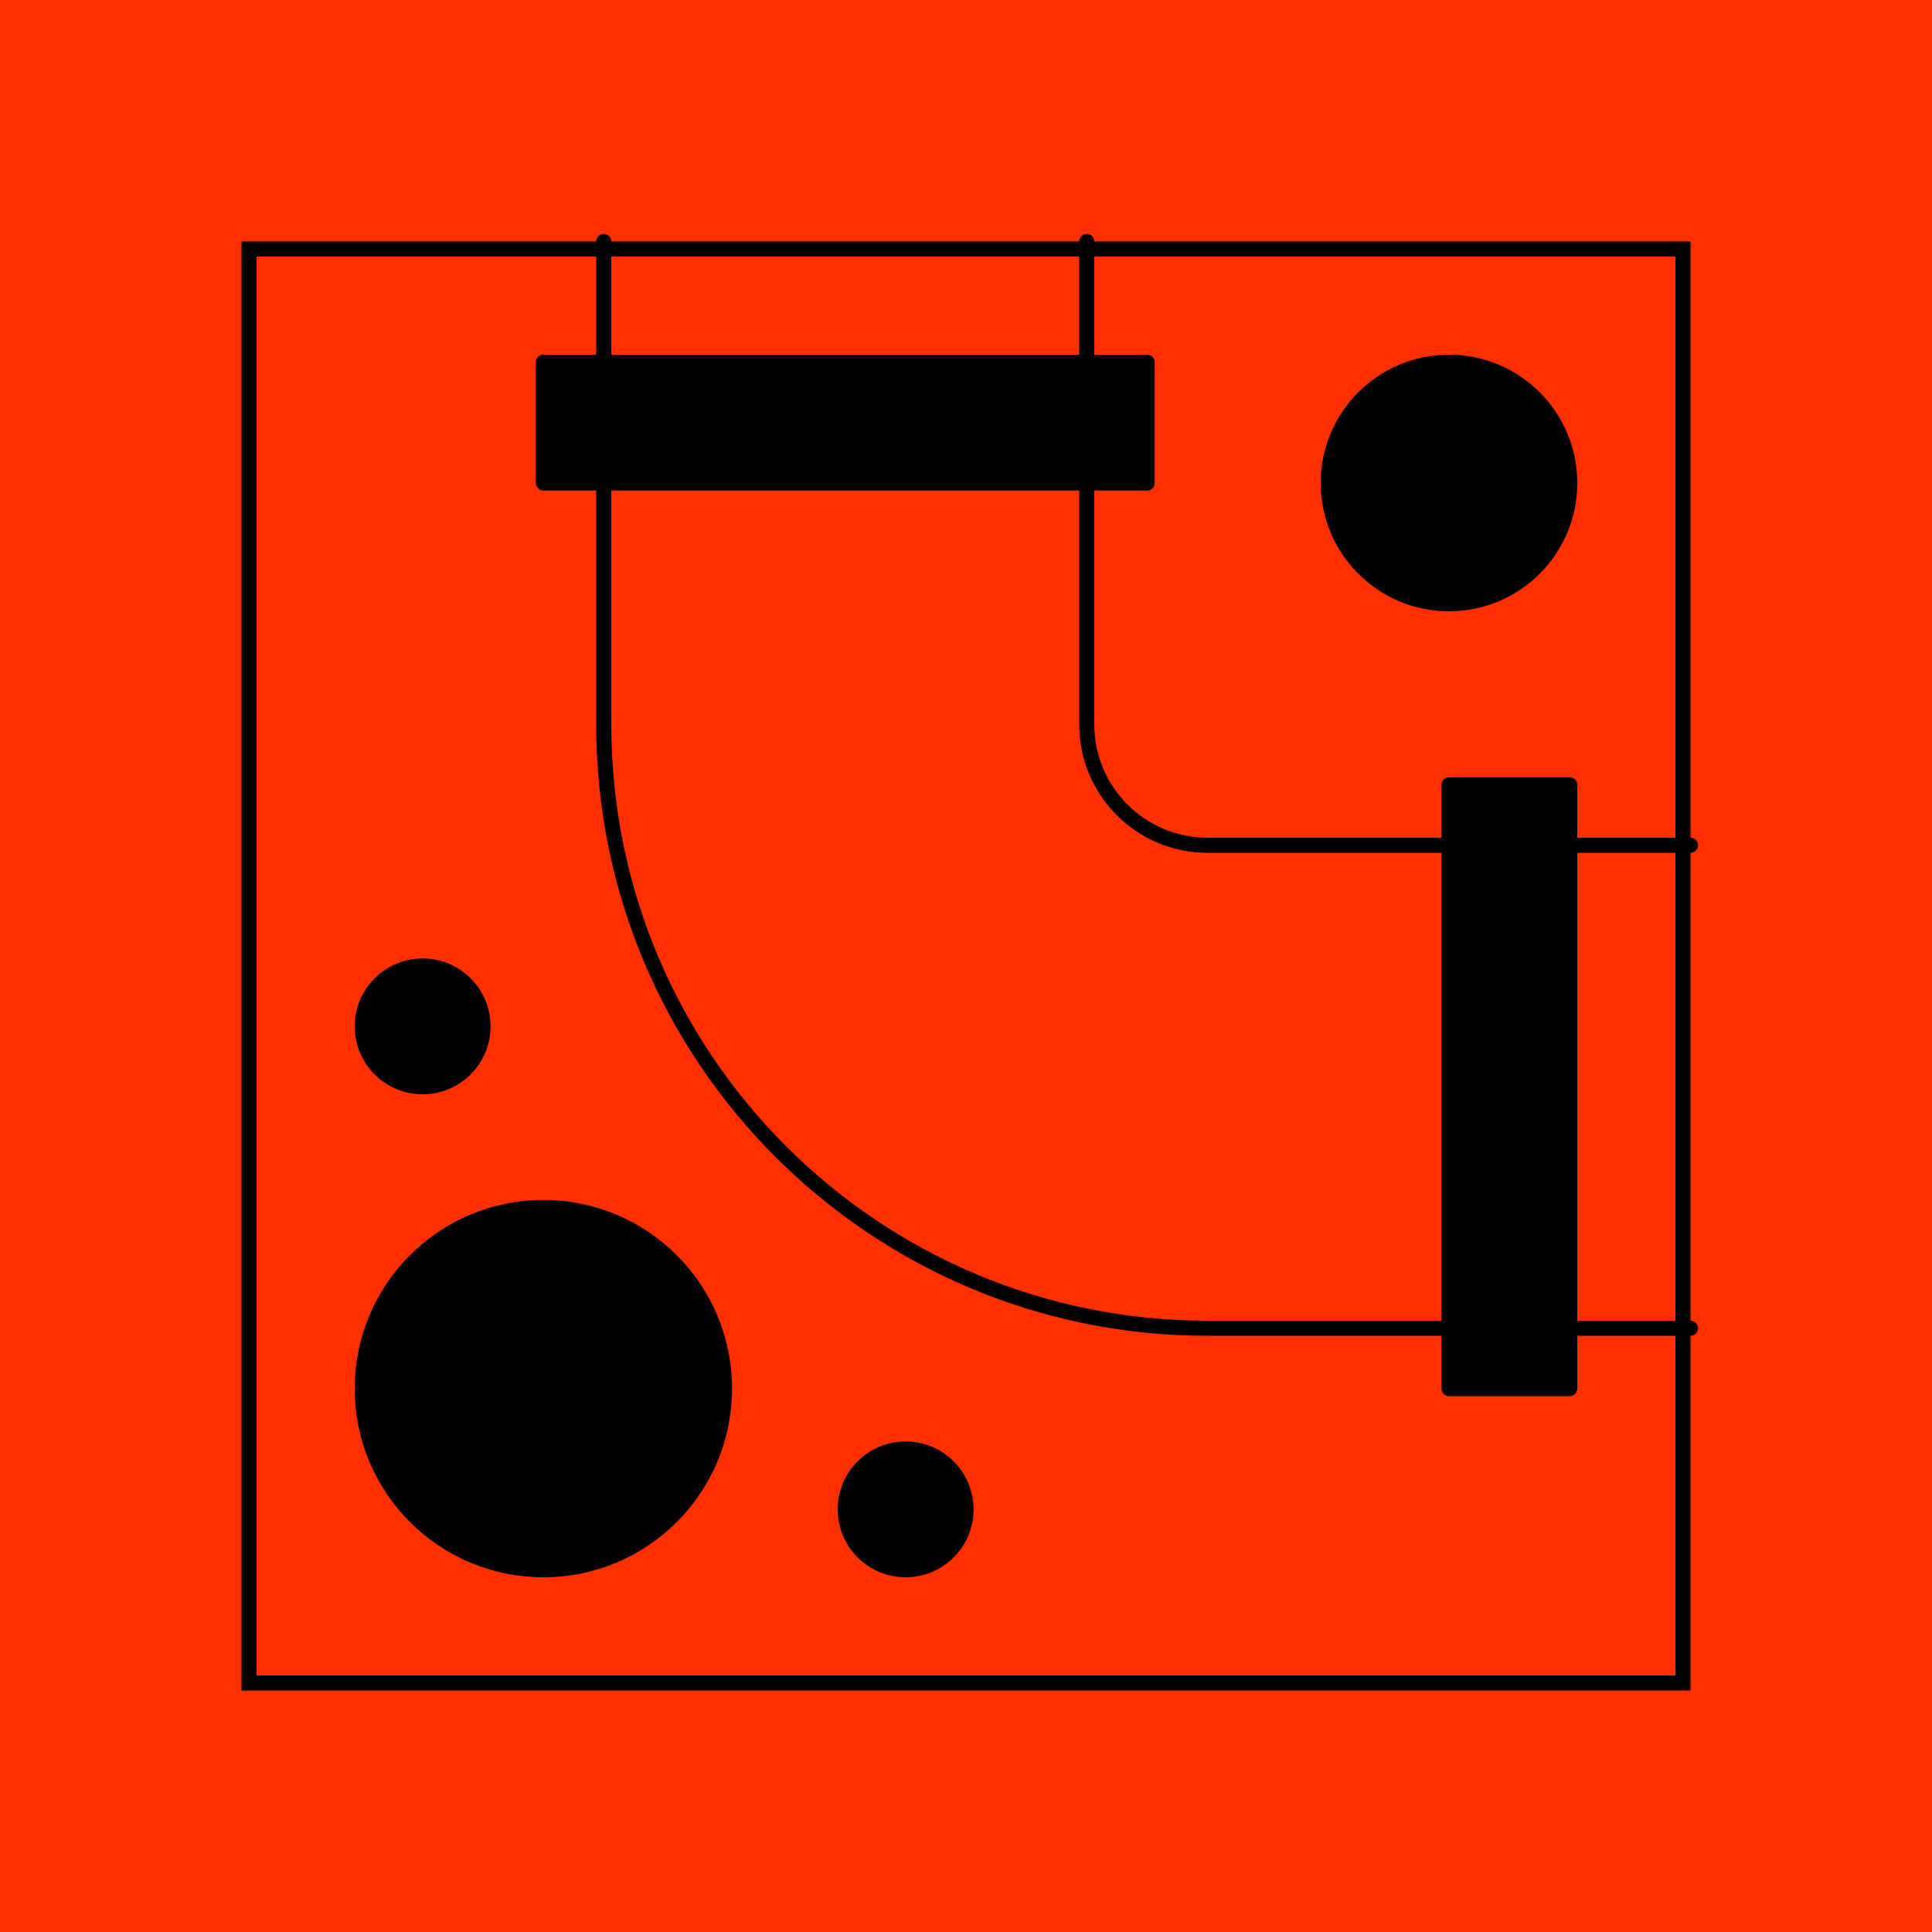 <?xml version="1.0" encoding="UTF-8" standalone="no"?>
<!-- Created with Vectornator (http://vectornator.io/) -->

<svg
   height="100%"
   stroke-miterlimit="10"
   style="fill-rule:nonzero;clip-rule:evenodd;stroke-linecap:round;stroke-linejoin:round;"
   version="1.1"
   viewBox="0 0 1024 1024"
   width="100%"
   xml:space="preserve"
   id="svg49"
   sodipodi:docname="icon.svg"
   inkscape:version="1.2.2 (b0a8486541, 2022-12-01)"
   inkscape:export-filename="../../../../../Downloads/bitmap.png"
   inkscape:export-xdpi="96"
   inkscape:export-ydpi="96"
   xmlns:inkscape="http://www.inkscape.org/namespaces/inkscape"
   xmlns:sodipodi="http://sodipodi.sourceforge.net/DTD/sodipodi-0.dtd"
   xmlns:xlink="http://www.w3.org/1999/xlink"
   xmlns="http://www.w3.org/2000/svg"
   xmlns:svg="http://www.w3.org/2000/svg"><sodipodi:namedview
   id="namedview51"
   pagecolor="#ffffff"
   bordercolor="#000000"
   borderopacity="0.25"
   inkscape:showpageshadow="2"
   inkscape:pageopacity="0.0"
   inkscape:pagecheckerboard="0"
   inkscape:deskcolor="#d1d1d1"
   showgrid="true"
   inkscape:zoom="0.52706633"
   inkscape:cx="698.20434"
   inkscape:cy="471.47766"
   inkscape:window-width="1920"
   inkscape:window-height="986"
   inkscape:window-x="0"
   inkscape:window-y="663"
   inkscape:window-maximized="1"
   inkscape:current-layer="Layer-1"><inkscape:grid
     type="xygrid"
     id="grid388"
     empspacing="8"
     spacingx="8"
     spacingy="8" /></sodipodi:namedview>
<defs
   id="defs3">
<path
   d="M128 128L896 128L896 896L128 896L128 128Z"
   id="Fill" />
</defs>
<g
   id="Layer-1">
<path
   d="M 0,0 H 1024 V 1024 H 0 Z"
   fill="#ff3000"
   fill-rule="nonzero"
   opacity="1"
   stroke="none"
   id="path5"
   sodipodi:insensitive="true" />
<g
   opacity="1"
   id="g14"
   style="stroke-linejoin:miter">
<mask
   height="768"
   id="StrokeMask"
   maskUnits="userSpaceOnUse"
   width="768"
   x="128"
   y="128">
<rect
   fill="#000000"
   height="768"
   stroke="none"
   width="768"
   x="128"
   y="128"
   id="rect7" />
<use
   fill="#ffffff"
   fill-rule="evenodd"
   stroke="none"
   xlink:href="#Fill"
   id="use9" />
</mask>
<use
   fill="none"
   mask="url(#StrokeMask)"
   stroke="#000000"
   stroke-linecap="butt"
   stroke-linejoin="miter"
   stroke-width="16"
   xlink:href="#Fill"
   id="use12"
   sodipodi:insensitive="true"
   style="display:inline;stroke-linejoin:miter" />
</g>
















<path
   id="path8890"
   style="fill:none;stroke:#000000;stroke-width:8;stroke-linecap:butt;stroke-linejoin:miter;stroke-opacity:1;paint-order:stroke fill markers"
   d="m 320,128 v 256 c 0,176.731 143.269,320 320,320 h 256 m 0,-256 H 640 c -35.346,0 -64,-28.654 -64,-64 V 128"
   sodipodi:nodetypes="cssccssc" /><rect
   style="fill:#000000;stroke:#000000;stroke-width:8;stroke-linecap:butt;stroke-opacity:1;paint-order:normal;fill-opacity:1;stroke-linejoin:miter"
   id="rect11805"
   width="320"
   height="64"
   x="288"
   y="192" /><rect
   style="clip-rule:evenodd;fill:#000000;fill-opacity:1;fill-rule:nonzero;stroke:#000000;stroke-width:8;stroke-linecap:butt;stroke-linejoin:miter;stroke-opacity:1;paint-order:normal"
   id="rect11805-3"
   width="320"
   height="64"
   x="416"
   y="-832"
   transform="rotate(90)" /><circle
   style="fill:#000000;fill-opacity:1;stroke:#000000;stroke-width:8;stroke-linecap:butt;stroke-linejoin:miter;stroke-opacity:1;paint-order:normal"
   id="path21384"
   cx="288"
   cy="736"
   r="96" /><circle
   style="fill:#000000;fill-opacity:1;stroke:#000000;stroke-width:8;stroke-linecap:butt;stroke-linejoin:miter;stroke-opacity:1;paint-order:normal"
   id="path22112"
   cx="480"
   cy="800"
   r="32" /><circle
   style="fill:#000000;fill-opacity:1;stroke:#000000;stroke-width:8;stroke-linecap:butt;stroke-linejoin:miter;stroke-opacity:1;paint-order:normal"
   id="path22840"
   cx="224"
   cy="544"
   r="32" /><circle
   style="fill:#000000;fill-opacity:1;stroke:#000000;stroke-width:8;stroke-linecap:butt;stroke-linejoin:miter;stroke-opacity:1;paint-order:normal"
   id="path23568"
   cx="768"
   cy="256"
   r="64" /></g>
</svg>
